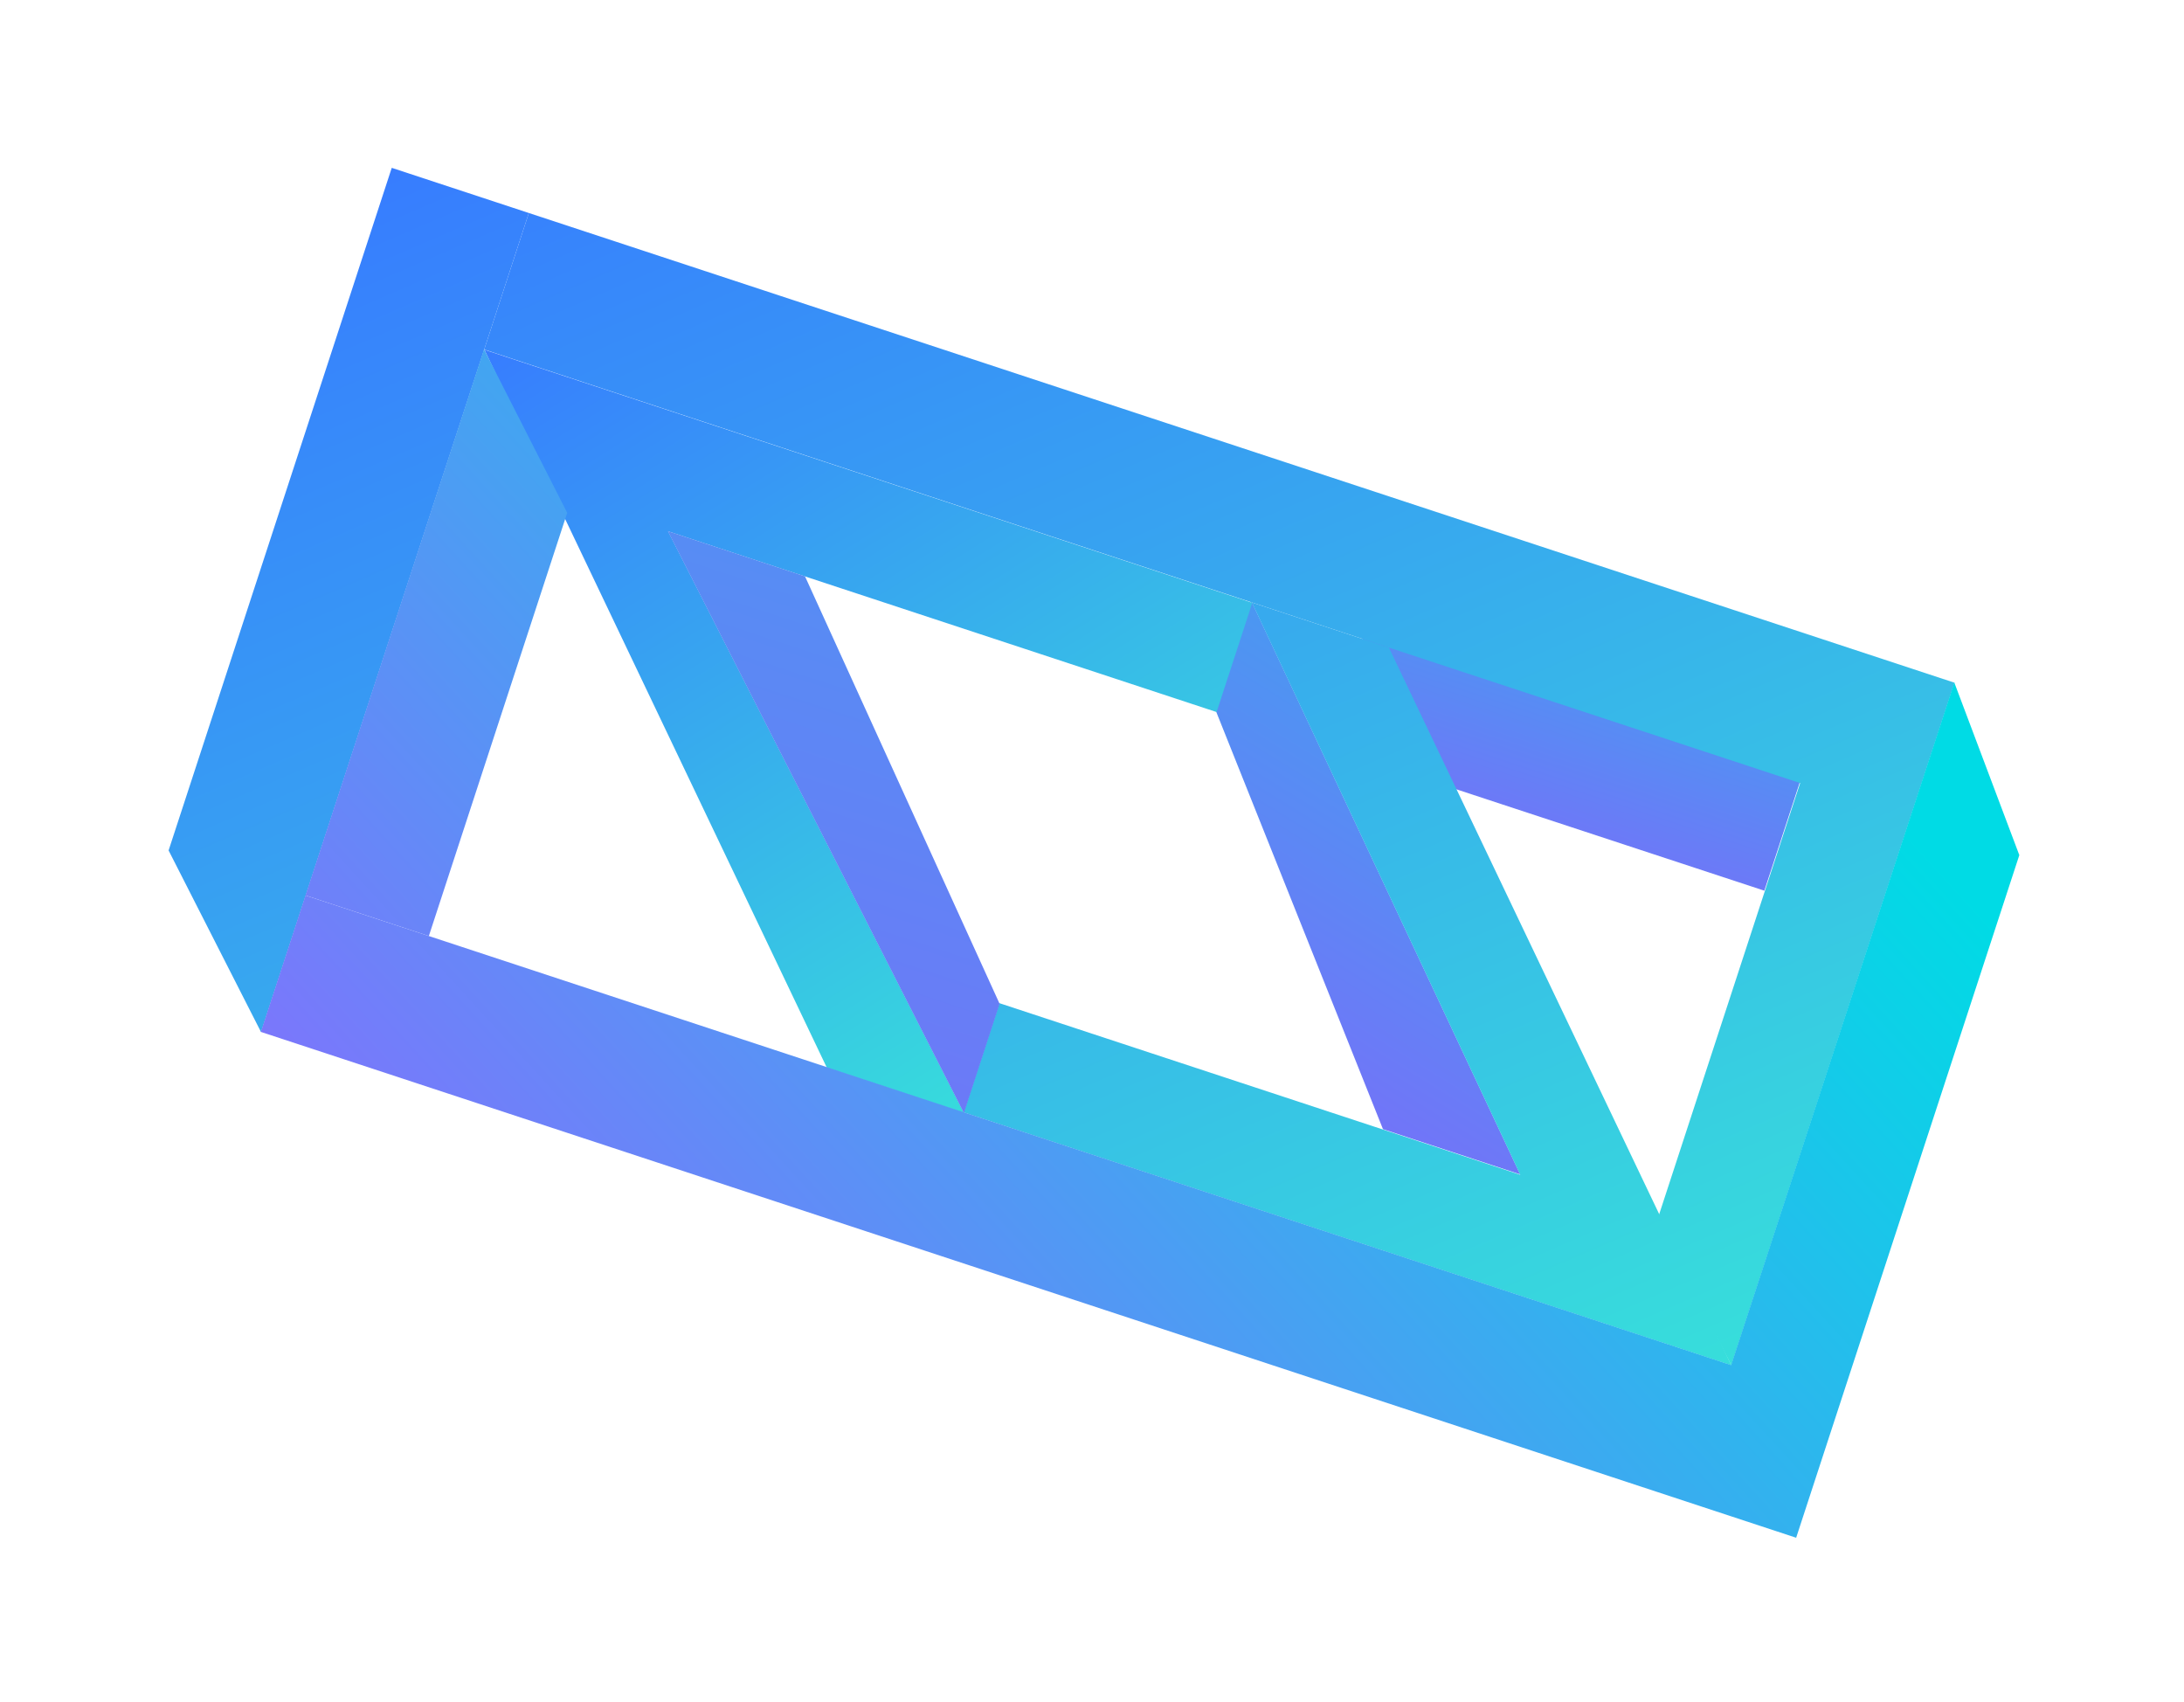 <svg width="86" height="67" viewBox="0 0 86 67" fill="none" xmlns="http://www.w3.org/2000/svg">
<g filter="url(#filter0_f)">
<path d="M49.281 23.677L59.861 46.238L54.458 44.458L47.874 27.982L49.281 23.677Z" fill="url(#paint0_linear)"/>
<path d="M69.475 35.068L70.88 30.774L53.617 25.092L57.067 30.984L69.475 35.068Z" fill="url(#paint1_linear)"/>
<path d="M10.279 40.636L6.639 33.483L15.426 6.608L20.824 8.386L10.279 40.636Z" fill="url(#paint2_linear)"/>
<path d="M68.174 53.754L76.961 26.879L20.824 8.386L19.066 13.761L70.885 30.831L65.261 48.031L68.174 53.754Z" fill="url(#paint3_linear)"/>
<path d="M54.692 25.497L68.174 53.754L37.946 43.796L39.352 39.496L59.864 46.253L49.294 23.719L54.692 25.497Z" fill="url(#paint4_linear)"/>
<path d="M19.074 13.769L49.312 23.732L47.906 28.035L26.307 20.918L37.961 43.821L32.561 42.041L19.074 13.769Z" fill="url(#paint5_linear)"/>
<path d="M26.297 20.912L37.956 43.826L39.362 39.522L31.699 22.692L26.297 20.912Z" fill="url(#paint6_linear)"/>
<path d="M70.728 60.544L10.272 40.628L12.029 35.253L68.167 53.746L76.954 26.87L79.515 33.668L70.728 60.544Z" fill="url(#paint7_linear)"/>
<path d="M22.335 20.19L19.059 13.752L12.029 35.253L16.887 36.853L22.335 20.19Z" fill="url(#paint8_linear)"/>
</g>
<defs>
<filter id="filter0_f" x="-1.117" y="0.461" width="88.392" height="66.228" filterUnits="userSpaceOnUse" color-interpolation-filters="sRGB">
<feFlood flood-opacity="0" result="BackgroundImageFix"/>
<feBlend mode="normal" in="SourceGraphic" in2="BackgroundImageFix" result="shape"/>
<feGaussianBlur stdDeviation="3" result="effect1_foregroundBlur"/>
</filter>
<linearGradient id="paint0_linear" x1="67.444" y1="0.861" x2="35.624" y2="52.38" gradientUnits="userSpaceOnUse">
<stop stop-color="#00DBE5"/>
<stop offset="1" stop-color="#9C4EFF"/>
</linearGradient>
<linearGradient id="paint1_linear" x1="68.016" y1="10.158" x2="57.545" y2="42.005" gradientUnits="userSpaceOnUse">
<stop stop-color="#00DBE5"/>
<stop offset="1" stop-color="#9C4EFF"/>
</linearGradient>
<linearGradient id="paint2_linear" x1="74.883" y1="74.43" x2="40.426" y2="-5.342" gradientUnits="userSpaceOnUse">
<stop stop-color="#37FFCF"/>
<stop offset="1" stop-color="#377BFF"/>
</linearGradient>
<linearGradient id="paint3_linear" x1="74.883" y1="74.43" x2="40.426" y2="-5.342" gradientUnits="userSpaceOnUse">
<stop stop-color="#37FFCF"/>
<stop offset="1" stop-color="#377BFF"/>
</linearGradient>
<linearGradient id="paint4_linear" x1="74.883" y1="74.43" x2="40.426" y2="-5.342" gradientUnits="userSpaceOnUse">
<stop stop-color="#37FFCF"/>
<stop offset="1" stop-color="#377BFF"/>
</linearGradient>
<linearGradient id="paint5_linear" x1="45.793" y1="54.748" x2="19.483" y2="12.802" gradientUnits="userSpaceOnUse">
<stop stop-color="#37FFCF"/>
<stop offset="1" stop-color="#377BFF"/>
</linearGradient>
<linearGradient id="paint6_linear" x1="58.176" y1="-47.48" x2="16.268" y2="80.246" gradientUnits="userSpaceOnUse">
<stop stop-color="#00DBE5"/>
<stop offset="1" stop-color="#9C4EFF"/>
</linearGradient>
<linearGradient id="paint7_linear" x1="74.713" y1="10.7" x2="11.632" y2="68.494" gradientUnits="userSpaceOnUse">
<stop offset="0.17" stop-color="#00DBE5"/>
<stop offset="0.891" stop-color="#8E67FF"/>
</linearGradient>
<linearGradient id="paint8_linear" x1="74.713" y1="10.7" x2="11.632" y2="68.494" gradientUnits="userSpaceOnUse">
<stop offset="0.17" stop-color="#00DBE5"/>
<stop offset="0.891" stop-color="#8E67FF"/>
</linearGradient>
</defs>
</svg>
